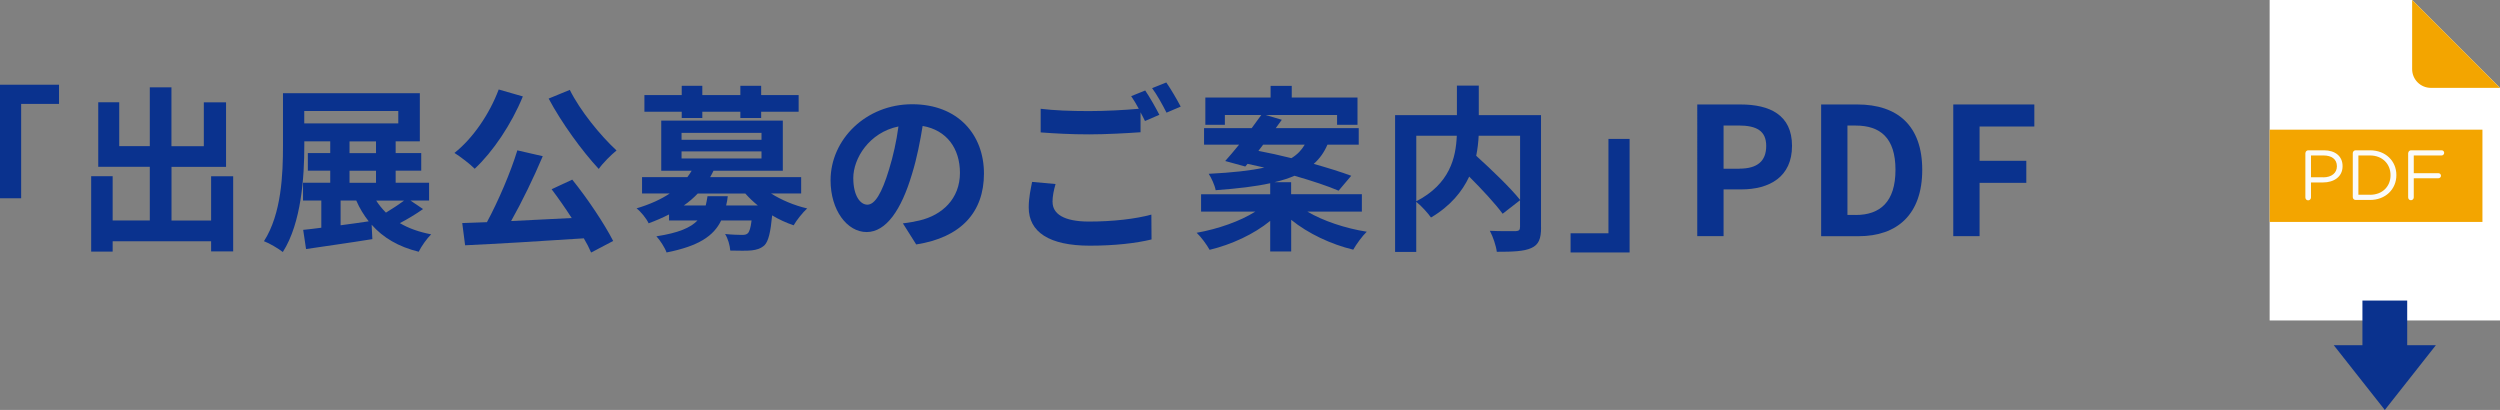 <?xml version="1.0" encoding="UTF-8"?>
<svg id="uuid-602077f8-b1d7-44d9-bf11-65a797c5f593" data-name="LINE LOGO" xmlns="http://www.w3.org/2000/svg" width="445.6" height="73.07" viewBox="0 0 445.6 73.07">
  <rect x="0" y="0" width="445.6" height="73.07" fill="#808080" stroke="none"/>
  <g>
    <path d="M10.52,15.1v3.42H3.77v16.82H0V15.1H10.52Z" style="fill: #0a328e;"/>
    <path d="M41.56,31.41v13.4h-3.93v-1.81H20.08v1.84h-3.83v-13.43h3.83v7.89h6.62v-9.57h-9.19v-11.5h3.74v7.82h5.45V15.57h3.86v10.49h5.77v-7.82h3.96v11.5h-9.72v9.57h7.06v-7.89h3.93Z" style="fill: #0a328e;"/>
    <path d="M75.39,37.27c-1.3,.92-2.79,1.81-4.12,2.5,1.55,.92,3.42,1.58,5.58,2-.76,.73-1.74,2.12-2.22,3.1-3.61-.89-6.34-2.5-8.39-4.82l.13,2.57c-4.12,.67-8.52,1.27-11.82,1.77l-.51-3.42c.95-.1,2.06-.22,3.23-.38v-4.85h-3.26v-3.17h4.85v-2.15h-3.99v-3.14h3.99v-2.09h-4.62v.76c0,5.54-.51,13.78-3.83,18.97-.76-.6-2.41-1.58-3.36-1.93,3.14-4.88,3.39-12.01,3.39-17.04v-9.34h24.39v8.58h-4.31v2.09h4.56v3.14h-4.56v2.15h5.96v3.17h-3.33l2.25,1.52Zm-21.16-15.27h16.76v-2.22h-16.76v2.22Zm6.49,18.15c1.62-.22,3.33-.44,5-.7-.85-1.08-1.62-2.31-2.22-3.71h-2.79v4.4Zm1.58-12.86h4.72v-2.09h-4.72v2.09Zm0,5.29h4.72v-2.15h-4.72v2.15Zm4.75,3.17c.51,.79,1.08,1.49,1.74,2.15,1.11-.67,2.31-1.46,3.23-2.15h-4.97Z" style="fill: #0a328e;"/>
    <path d="M93.19,17.19c-2.03,4.97-5.35,9.88-8.58,12.89-.76-.79-2.63-2.22-3.61-2.82,3.26-2.57,6.24-6.91,7.89-11.31l4.31,1.24Zm8.81,14.83c2.76,3.42,5.73,7.89,7.29,10.93l-3.93,2.06c-.32-.76-.76-1.62-1.3-2.53-7.6,.51-15.58,.98-21.16,1.24l-.51-3.96,4.4-.16c2.03-3.77,4.21-8.84,5.42-12.8l4.53,1.04c-1.65,3.9-3.71,8.14-5.64,11.56,3.42-.16,7.13-.35,10.8-.54-1.14-1.77-2.41-3.58-3.58-5.13l3.67-1.71Zm-.44-16c1.84,3.71,5.45,8.14,8.33,10.8-.98,.79-2.44,2.25-3.17,3.29-2.98-3.2-6.62-8.21-8.93-12.54l3.77-1.55Z" style="fill: #0a328e;"/>
    <path d="M137.44,34.49c1.81,1.14,4.09,2.12,6.43,2.66-.79,.73-1.87,2.06-2.41,3.01-1.3-.44-2.63-1.04-3.83-1.77-.29,3.07-.67,4.59-1.36,5.32-.67,.6-1.39,.82-2.31,.92-.82,.09-2.28,.06-3.8,.03-.06-.92-.41-2.15-.92-2.95,1.27,.13,2.5,.16,3.04,.16,.48,0,.76-.06,1.01-.29,.29-.29,.51-.95,.67-2.28h-5.42c-1.33,2.76-3.99,4.56-9.73,5.7-.32-.89-1.17-2.19-1.81-2.88,3.9-.6,6.08-1.52,7.32-2.82h-5.07v-1.08c-1.11,.57-2.34,1.11-3.64,1.58-.38-.86-1.43-2.12-2.15-2.66,2.44-.73,4.37-1.62,5.92-2.66h-4.94v-2.91h8.08c.29-.38,.54-.76,.76-1.14h-5.42v-8.93h21.67v8.93h-12.35c-.19,.38-.38,.76-.6,1.14h16.22v2.91h-5.35Zm-15.93-14.57h-6.65v-2.98h6.65v-1.65h3.67v1.65h6.78v-1.65h3.71v1.65h6.68v2.98h-6.68v1.11h-3.71v-1.11h-6.78v1.11h-3.67v-1.11Zm-.03,5h14.25v-1.24h-14.25v1.24Zm0,3.33h14.25v-1.27h-14.25v1.27Zm8.24,6.72c-.06,.57-.16,1.11-.29,1.65h5.64c-.82-.67-1.55-1.36-2.22-2.12h-8.49c-.73,.76-1.52,1.46-2.47,2.12h3.9c.13-.51,.22-1.04,.32-1.65h3.61Z" style="fill: #0a328e;"/>
    <path d="M163.31,43.58l-2.38-3.77c1.2-.13,2.09-.32,2.95-.51,4.05-.95,7.22-3.86,7.22-8.49,0-4.37-2.38-7.63-6.65-8.36-.44,2.69-.98,5.61-1.9,8.58-1.9,6.4-4.62,10.33-8.08,10.33s-6.43-3.86-6.43-9.22c0-7.32,6.34-13.56,14.54-13.56s12.8,5.45,12.8,12.35-4.09,11.4-12.07,12.64Zm-8.71-7.1c1.33,0,2.57-2,3.86-6.27,.73-2.34,1.33-5.04,1.68-7.67-5.23,1.08-8.05,5.7-8.05,9.19,0,3.2,1.27,4.75,2.5,4.75Z" style="fill: #0a328e;"/>
    <path d="M187.61,36.01c0,2.06,1.93,3.48,6.49,3.48,4.28,0,8.33-.47,11.12-1.24l.03,4.43c-2.76,.67-6.56,1.11-10.99,1.11-7.25,0-10.9-2.44-10.9-6.81,0-1.84,.38-3.36,.6-4.56l4.18,.38c-.32,1.14-.54,2.15-.54,3.2Zm19.04-15.55l-2.57,1.11c-.22-.48-.51-1.01-.79-1.55v3.55c-2.22,.16-6.15,.38-9.15,.38-3.33,0-6.08-.16-8.65-.35v-4.21c2.34,.29,5.29,.41,8.62,.41,3.01,0,6.43-.19,8.87-.41-.44-.82-.92-1.62-1.36-2.25l2.5-1.01c.79,1.14,1.93,3.17,2.53,4.34Zm3.8-1.46l-2.53,1.08c-.67-1.33-1.68-3.17-2.57-4.37l2.53-1.01c.82,1.17,2,3.2,2.57,4.31Z" style="fill: #0a328e;"/>
    <path d="M233.03,37.72c2.79,1.65,6.75,2.98,10.58,3.58-.82,.79-1.87,2.25-2.41,3.2-3.96-.95-8.05-2.88-11.06-5.32v5.64h-3.74v-5.45c-2.91,2.38-6.87,4.21-10.8,5.16-.51-.92-1.52-2.31-2.31-3.04,3.8-.67,7.76-2.06,10.45-3.77h-9.66v-3.1h12.32v-1.96c-2.57,.57-5.77,.95-9.72,1.24-.16-.89-.76-2.19-1.24-2.92,4.28-.22,7.48-.57,9.91-1.11-1.01-.22-2.03-.47-2.98-.67l-.41,.48-3.58-.98c.76-.82,1.58-1.84,2.47-2.91h-6.24v-2.95h8.49c.6-.82,1.2-1.62,1.71-2.34h-6.49v1.74h-3.48v-4.85h11.63v-2.09h3.77v2.09h11.72v4.85h-3.64v-1.74h-12.73l2.88,.85c-.35,.48-.7,.98-1.08,1.49h14.79v2.95h-5.58c-.57,1.33-1.36,2.47-2.44,3.42,2.57,.73,4.91,1.46,6.68,2.12l-2.25,2.66c-1.9-.82-4.75-1.77-7.86-2.66-1.01,.44-2.19,.82-3.55,1.14h2.95v2.15h12.61v3.1h-9.73Zm-8.74-10.83c1.84,.35,3.86,.79,5.89,1.3,1.11-.67,1.84-1.49,2.38-2.41h-7.41l-.85,1.11Z" style="fill: #0a328e;"/>
    <path d="M274.68,40.54c0,2.03-.41,3.07-1.74,3.67-1.3,.6-3.33,.67-6.15,.67-.13-1.08-.7-2.76-1.24-3.74,1.87,.09,3.99,.06,4.59,.06,.6-.03,.79-.19,.79-.76v-4.75l-3.1,2.41c-1.27-1.74-3.64-4.31-5.96-6.62-1.24,2.66-3.36,5.26-6.81,7.29-.54-.76-1.71-2.09-2.63-2.79v8.93h-3.77V20.52h11.02v-5.26h3.9v5.26h11.09v20.02Zm-22.24-4.66c5.99-3.1,7.06-7.79,7.22-11.69h-7.22v11.69Zm11.12-11.69c-.06,1.17-.19,2.34-.44,3.58,2.69,2.44,6.08,5.67,7.82,7.86v-11.44h-7.38Z" style="fill: #0a328e;"/>
    <path d="M279.94,45v-3.42h6.75V24.76h3.77v20.24h-10.52Z" style="fill: #0a328e;"/>
    <path d="M302.52,18.62h7.7c5.2,0,9.19,1.84,9.19,7.38s-4.02,7.76-9.06,7.76h-3.14v8.33h-4.69V18.62Zm7.51,11.44c3.23,0,4.78-1.36,4.78-4.05s-1.71-3.64-4.94-3.64h-2.66v7.7h2.82Z" style="fill: #0a328e;"/>
    <path d="M324.6,18.62h6.43c7.16,0,11.59,3.74,11.59,11.66s-4.44,11.82-11.34,11.82h-6.68V18.62Zm6.15,19.7c4.37,0,7.1-2.34,7.1-8.05s-2.72-7.89-7.1-7.89h-1.46v15.93h1.46Z" style="fill: #0a328e;"/>
    <path d="M348.16,18.62h14.44v3.93h-9.76v6.11h8.33v3.93h-8.33v9.5h-4.69V18.62Z" style="fill: #0a328e;"/>
  </g>
  <g>
    <polygon points="429.94 0 404.54 0 404.54 57.12 445.6 57.12 445.6 15.66 429.94 0" style="fill: #fff;"/>
    <path d="M404.54,23.11v16.45s.05,0,.08,0h37.85V23.11h-37.85s-.05,0-.08,0Z" style="fill: #f3a500;"/>
    <g>
      <path d="M429.94,0l15.66,15.66h-12.32c-1.84,0-3.34-1.49-3.34-3.34V0Z" style="fill: #f3a500;"/>
      <g>
        <path d="M410.92,27.3c0-.28,.23-.51,.49-.51h2.82c2,0,3.31,1.06,3.31,2.81v.03c0,1.91-1.59,2.89-3.48,2.89h-2.15v2.68c0,.28-.23,.51-.51,.51s-.49-.23-.49-.51v-7.9Zm3.18,4.31c1.47,0,2.43-.78,2.43-1.95v-.03c0-1.26-.95-1.92-2.38-1.92h-2.24v3.89h2.19Z" style="fill: #fafbfa;"/>
        <path d="M419.36,27.3c0-.28,.23-.51,.49-.51h2.58c2.78,0,4.7,1.91,4.7,4.4v.03c0,2.49-1.92,4.42-4.7,4.42h-2.58c-.27,0-.49-.23-.49-.51v-7.83Zm3.07,7.42c2.24,0,3.66-1.52,3.66-3.48v-.03c0-1.96-1.43-3.5-3.66-3.5h-2.07v7h2.07Z" style="fill: #fafbfa;"/>
        <path d="M429.24,27.3c0-.28,.23-.51,.49-.51h5.47c.25,0,.45,.2,.45,.45s-.2,.47-.45,.47h-4.97v3.16h4.4c.25,0,.45,.2,.45,.45s-.2,.45-.45,.45h-4.4v3.41c0,.28-.23,.51-.51,.51s-.49-.23-.49-.51v-7.9Z" style="fill: #fafbfa;"/>
      </g>
    </g>
    <rect x="421.08" y="53.57" width="7.98" height="14.36" style="fill: #0a328e;"/>
    <polygon points="425.07 73.07 434.17 61.53 415.97 61.53 425.07 73.07" style="fill: #0a328e;"/>
  </g>
</svg>